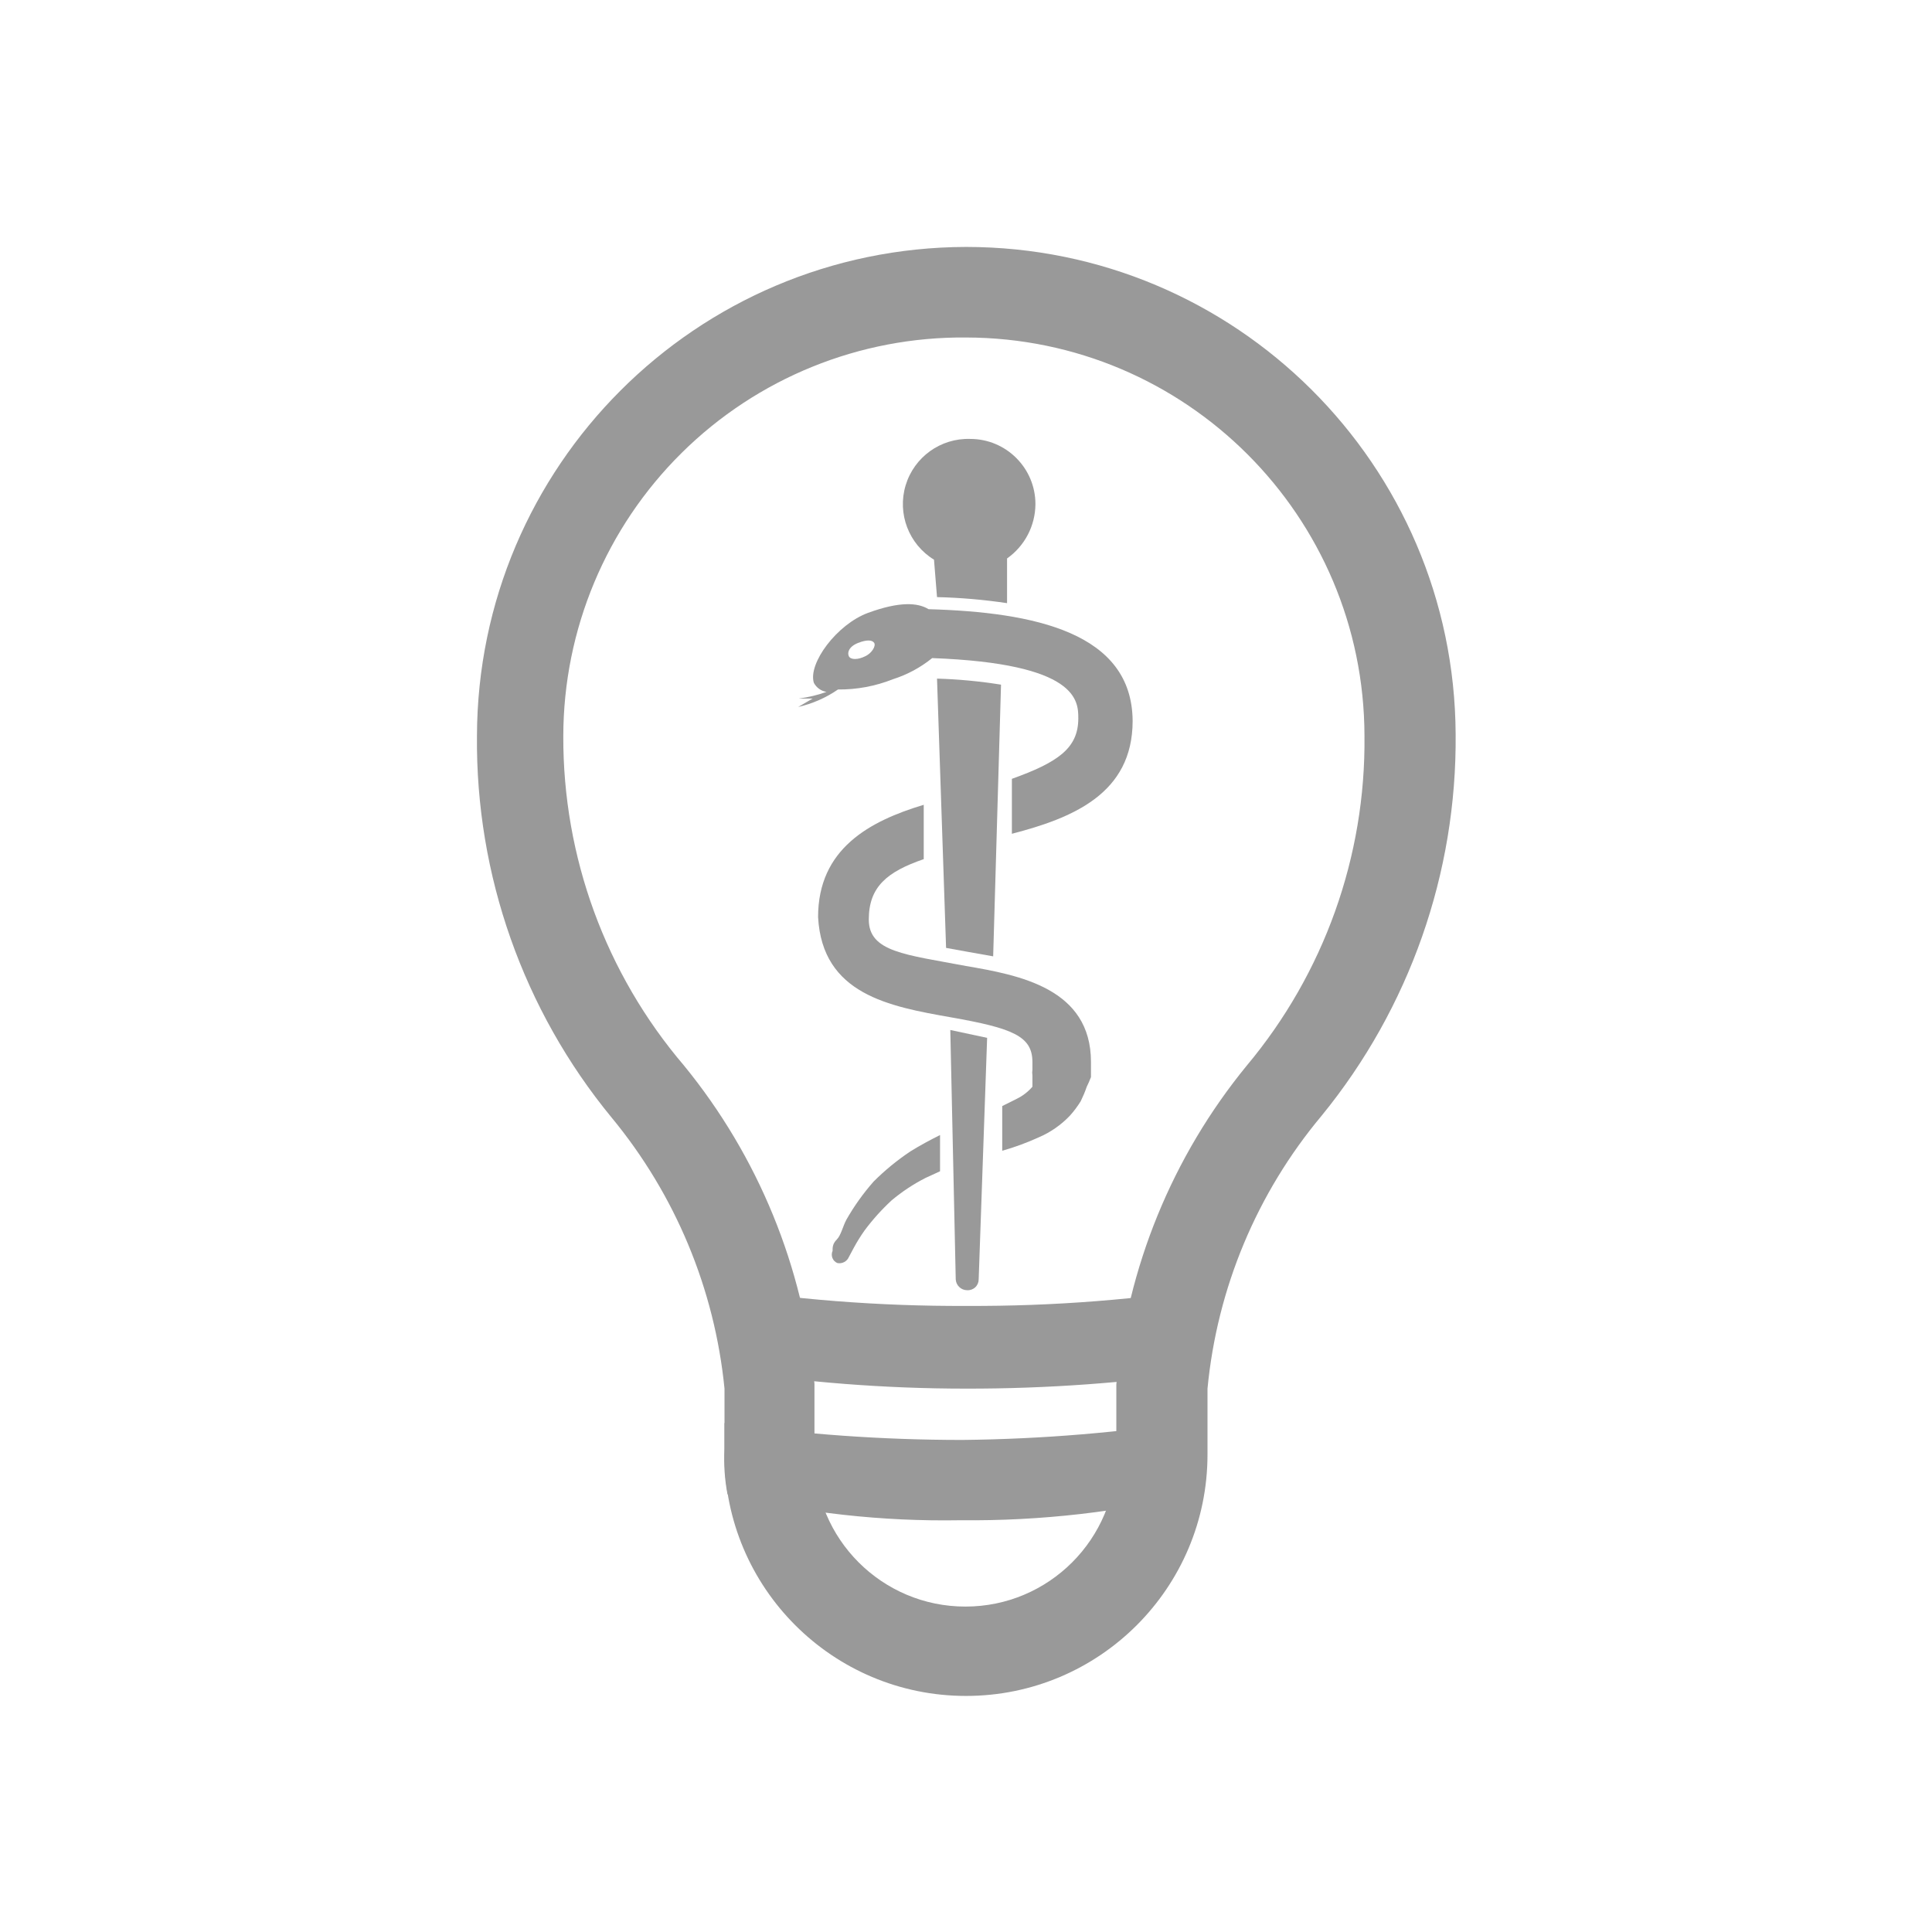 <?xml version="1.0" encoding="UTF-8"?>
<svg viewBox="0 0 32 32" version="1.1" xmlns="http://www.w3.org/2000/svg" xmlns:xlink="http://www.w3.org/1999/xlink">
    <title>crm-win-tab-medinsights-off</title>
    <g id="Page-1" stroke="none" stroke-width="1" fill="none" fill-rule="evenodd">
        <g id="Artboard" transform="translate(-308, -897)">
            <g id="crm-win-tab-medinsights-off" transform="translate(308, 897)">
                <rect id="Rectangle-Copy-2" x="0" y="0" width="32" height="32"></rect>
                <g id="Artboard-1-copy-438" transform="translate(7, 4)" fill="#999999" fill-rule="nonzero">
                    <path d="M9,1.59 C12.643,1.596 15.594,4.547 15.6,8.19 C15.622,10.184 14.93,12.121 13.65,13.65 C12.418,15.154 11.666,16.994 11.49,18.93 L11.49,20.11 C11.49,21.491 10.371,22.61 8.99,22.61 C7.609,22.61 6.49,21.491 6.49,20.11 L6.49,18.92 C6.31,16.988 5.558,15.153 4.33,13.65 C3.031,12.128 2.322,10.191 2.33,8.19 C2.333,6.428 3.038,4.74 4.291,3.501 C5.543,2.262 7.238,1.574 9,1.59 M9,0.09 C4.531,0.101 0.911,3.721 0.9,8.19 C0.878,10.493 1.667,12.731 3.13,14.51 C4.186,15.788 4.837,17.351 5,19 L5,20.09 C5,22.299 6.791,24.09 9,24.09 C11.209,24.09 13,22.299 13,20.09 L13,19 C13.159,17.337 13.818,15.761 14.89,14.48 L14.89,14.48 C16.346,12.697 17.131,10.461 17.11,8.16 C17.088,3.697 13.463,0.09 9,0.09 Z" id="Shape"></path>
                    <path d="M9,12 C9.88,12.15 11.07,12.37 11.07,13.59 L11.07,13.71 C11.07,13.71 11.07,13.79 11.07,13.84 C11.049,13.894 11.026,13.948 11,14 C10.972,14.082 10.938,14.162 10.9,14.24 C10.847,14.325 10.787,14.406 10.72,14.48 C10.573,14.634 10.396,14.757 10.2,14.84 C10.006,14.928 9.805,15.002 9.6,15.06 L9.6,14.32 L9.84,14.2 C9.939,14.152 10.028,14.083 10.1,14 C10.1,14 10.1,13.93 10.1,13.9 L10.1,13.81 C10.095,13.78 10.095,13.75 10.1,13.72 C10.1,13.72 10.1,13.67 10.1,13.65 L10.1,13.59 C10.1,13.16 9.77,13.03 8.75,12.85 C7.73,12.67 6.62,12.47 6.55,11.19 L6.55,11.19 C6.55,10.06 7.4,9.6 8.3,9.33 L8.3,10.23 C7.69,10.44 7.39,10.69 7.39,11.23 C7.39,11.77 8,11.81 9,12 Z" id="Path"></path>
                    <path d="M8.08,15.07 C8.24,14.97 8.41,14.88 8.57,14.8 L8.57,15.4 L8.33,15.51 C8.13,15.612 7.942,15.736 7.77,15.88 C7.605,16.032 7.454,16.2 7.32,16.38 C7.254,16.473 7.194,16.57 7.14,16.67 L7.06,16.82 C7.028,16.894 6.949,16.936 6.87,16.92 C6.832,16.905 6.803,16.875 6.788,16.837 C6.773,16.799 6.773,16.757 6.79,16.72 C6.79,16.66 6.79,16.6 6.86,16.53 C6.93,16.46 6.96,16.31 7.02,16.2 C7.148,15.975 7.299,15.764 7.47,15.57 C7.656,15.384 7.861,15.216 8.08,15.07 L8.08,15.07 Z" id="Path"></path>
                    <path d="M8.74,13.06 L8.74,13.06 L9.35,13.19 L9.21,17.19 C9.21,17.24 9.19,17.287 9.154,17.321 C9.118,17.355 9.069,17.373 9.02,17.37 C8.919,17.37 8.835,17.291 8.83,17.19 L8.74,13.06 Z" id="Path"></path>
                    <path d="M9.45,11.84 L9,11.76 L8.67,11.7 L8.52,7.24 L8.52,7.24 C8.875,7.25 9.229,7.284 9.58,7.34 L9.45,11.84 Z" id="Path"></path>
                    <path d="M8.38,6.09 C8.2,5.98 7.9,5.96 7.38,6.15 C6.86,6.34 6.38,6.99 6.48,7.31 C6.523,7.39 6.6,7.446 6.69,7.46 C6.541,7.513 6.387,7.55 6.23,7.57 C6.23,7.57 6.23,7.57 6.23,7.57 L6.46,7.57 L6.22,7.71 C6.22,7.71 6.22,7.71 6.22,7.71 C6.456,7.656 6.68,7.558 6.88,7.42 C7.192,7.423 7.501,7.365 7.79,7.25 C8.027,7.175 8.247,7.056 8.44,6.9 C10.86,6.99 10.86,7.61 10.86,7.9 C10.86,8.4 10.51,8.63 9.76,8.9 L9.76,9.81 C10.76,9.55 11.76,9.15 11.76,7.94 C11.75,6.48 10.14,6.14 8.38,6.09 Z M7.33,6.87 C7.21,6.93 7.09,6.93 7.06,6.87 C7.03,6.81 7.06,6.71 7.21,6.65 C7.36,6.59 7.45,6.6 7.48,6.65 C7.51,6.7 7.44,6.82 7.33,6.87 Z" id="Shape"></path>
                    <path d="M8.47,5.27 C8.052,5.014 7.859,4.508 8,4.039 C8.141,3.57 8.58,3.254 9.07,3.27 C9.666,3.27 10.15,3.754 10.15,4.35 C10.148,4.708 9.973,5.043 9.68,5.25 L9.68,5.99 C9.296,5.933 8.908,5.899 8.52,5.89 L8.47,5.27 Z" id="Path"></path>
                    <path d="M9,19 C10.339,19.002 11.676,18.905 13,18.71 C13.057,18.228 13.16,17.752 13.31,17.29 C11.889,17.524 10.45,17.637 9.01,17.63 C7.563,17.637 6.118,17.524 4.69,17.29 C4.839,17.745 4.943,18.214 5,18.69 C6.323,18.896 7.661,19 9,19 L9,19 Z" id="Path"></path>
                    <path d="M8.94,19.85 C7.622,19.85 6.305,19.757 5,19.57 L5,20 C4.986,20.251 5.002,20.503 5.05,20.75 C6.313,21.059 7.61,21.203 8.91,21.18 C10.234,21.194 11.554,21.043 12.84,20.73 C12.887,20.49 12.904,20.244 12.89,20 L12.89,19.52 C11.583,19.726 10.263,19.836 8.94,19.85 L8.94,19.85 Z" id="Path"></path>
                </g>
            </g>
        </g>
    </g>
</svg>